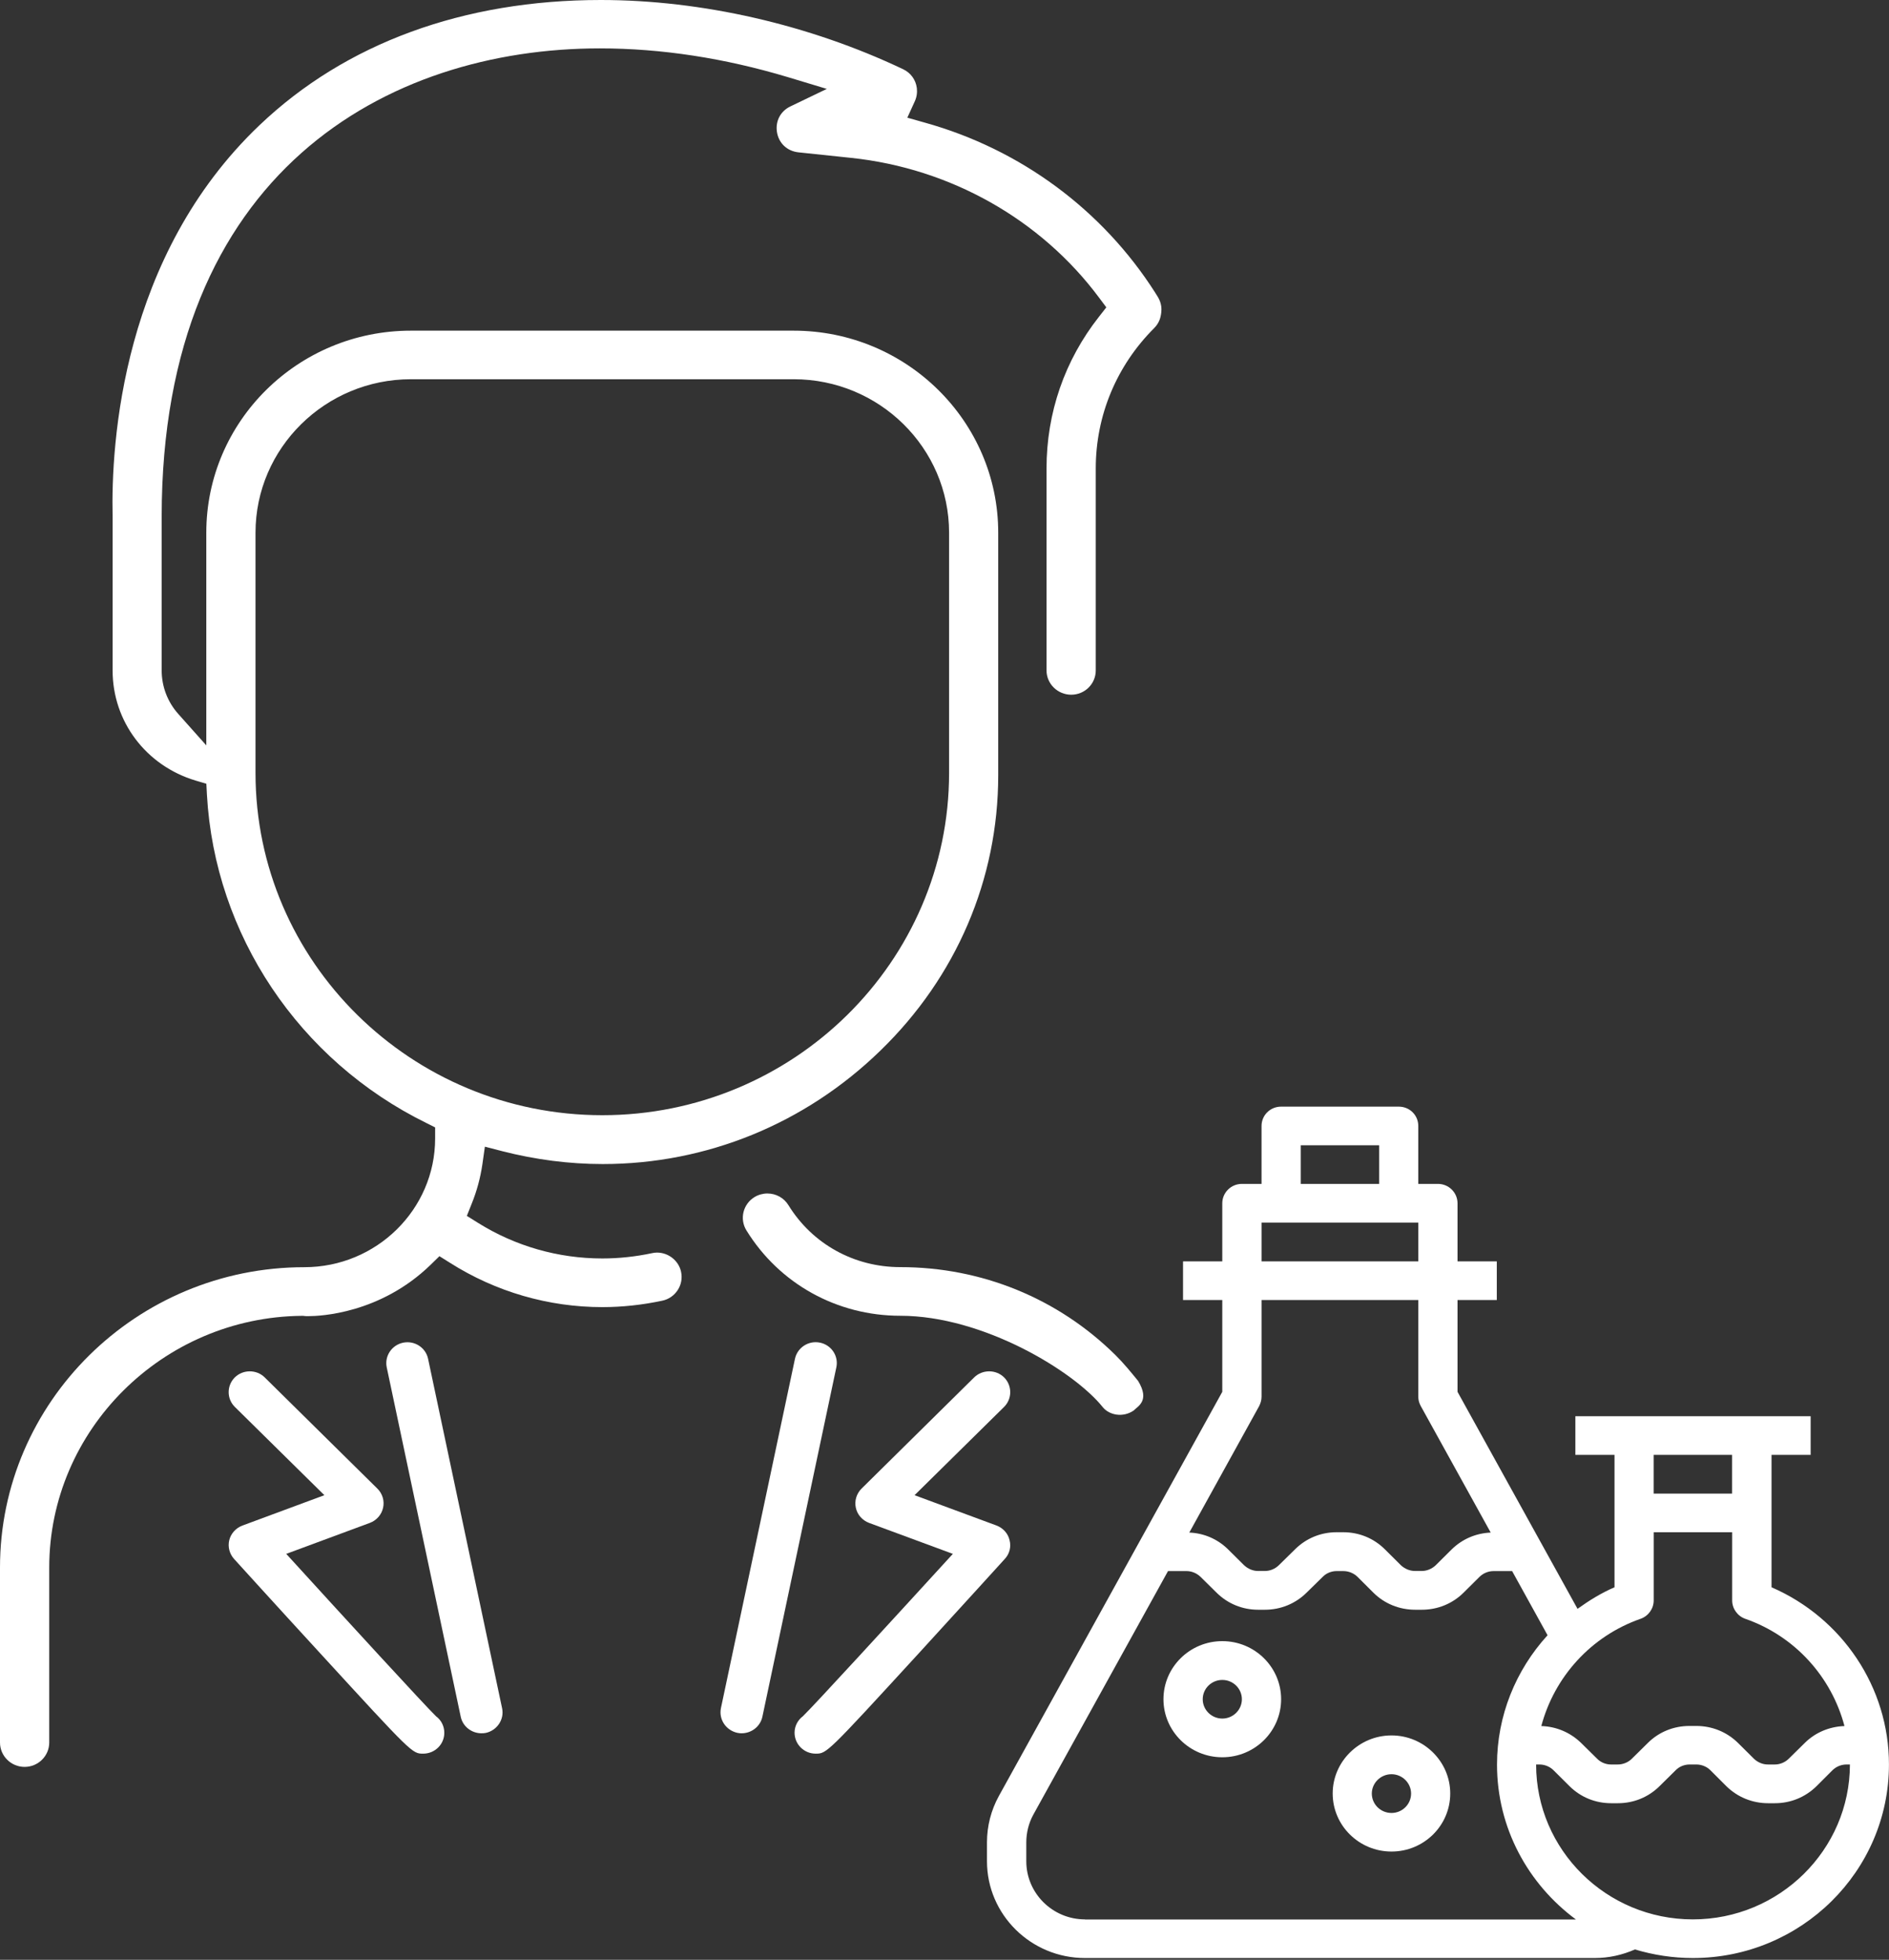 <?xml version="1.0" encoding="UTF-8"?> <svg xmlns="http://www.w3.org/2000/svg" width="80" height="83" viewBox="0 0 80 83" fill="none"><rect x="0" y="0" width="80" height="83" fill="#333333" stroke="none"/> <g clip-path="url(#clip0_361_2)"> <path d="M20.39 73.406C19.972 73.406 19.599 73.12 19.512 72.706L16.378 57.908C16.279 57.432 16.589 56.964 17.072 56.864C17.557 56.764 18.031 57.072 18.13 57.549L21.264 72.347C21.365 72.819 21.05 73.287 20.572 73.391C20.509 73.402 20.446 73.406 20.39 73.406Z" fill="white"></path> <path d="M31.41 73.406C31.351 73.406 31.291 73.402 31.23 73.388C30.743 73.284 30.435 72.817 30.531 72.344L33.667 57.547C33.769 57.07 34.243 56.762 34.726 56.862C35.211 56.961 35.521 57.429 35.42 57.906L32.288 72.703C32.2 73.12 31.825 73.406 31.41 73.406Z" fill="white"></path> <path d="M27.823 53.048C27.751 53.048 27.679 53.057 27.603 53.075C26.913 53.221 26.21 53.297 25.509 53.297C23.644 53.297 21.825 52.778 20.243 51.789L19.771 51.494L19.976 50.98C20.194 50.443 20.346 49.88 20.43 49.303L20.535 48.563L21.272 48.754C22.676 49.113 24.105 49.299 25.527 49.299C29.919 49.299 34.093 47.596 37.278 44.501C40.502 41.379 42.275 37.231 42.275 32.832V22.56C42.275 17.839 38.386 14.004 33.61 14.004H17.399C12.621 14.004 8.737 17.839 8.737 22.56V31.568L7.55 30.236C7.094 29.726 6.847 29.072 6.847 28.393V21.881C6.847 7.261 16.433 2.049 25.403 2.049C28.003 2.049 30.685 2.461 33.37 3.268L35.016 3.765L33.471 4.508C33.059 4.705 32.837 5.122 32.902 5.576C32.97 6.055 33.329 6.401 33.819 6.452L36.052 6.687C40.251 7.13 44.081 9.292 46.55 12.611L46.853 13.017L46.541 13.416C45.089 15.263 44.321 17.48 44.321 19.839V28.393C44.321 28.963 44.795 29.422 45.366 29.422C45.941 29.422 46.406 28.963 46.406 28.393V19.839C46.406 17.6 47.284 15.489 48.882 13.893C49.102 13.671 49.158 13.434 49.18 13.23C49.225 12.857 49.066 12.616 48.947 12.434L48.92 12.39C46.682 8.882 43.22 6.326 39.179 5.197L38.426 4.984L38.745 4.284C38.824 4.108 38.851 3.918 38.828 3.727C38.783 3.379 38.57 3.084 38.247 2.931C34.27 1.042 29.721 0 25.444 0C19.63 0 14.634 1.831 10.994 5.299C5.167 10.842 4.697 18.742 4.769 21.892V28.395C4.769 30.555 6.182 32.428 8.285 33.058L8.739 33.193L8.764 33.661C9.096 39.583 12.657 44.907 18.057 47.561L18.428 47.747V48.215C18.428 51.219 15.943 53.667 12.89 53.667C5.782 53.667 0 59.378 0 66.389V73.799C0 74.366 0.467 74.83 1.042 74.83C1.617 74.83 2.085 74.366 2.085 73.799V66.389C2.085 60.569 6.881 55.784 12.78 55.727H12.841L12.902 55.735C12.929 55.74 13.005 55.74 13.063 55.74C13.551 55.74 16.098 55.636 18.228 53.574L18.61 53.201L19.066 53.487C20.996 54.709 23.229 55.358 25.511 55.358C26.36 55.358 27.214 55.263 28.045 55.086C28.317 55.03 28.549 54.868 28.699 54.64C28.852 54.407 28.901 54.13 28.843 53.86C28.742 53.392 28.313 53.048 27.823 53.048ZM10.821 32.734V22.56C10.821 18.979 13.775 16.061 17.404 16.061H33.612C37.24 16.061 40.194 18.972 40.194 22.56V32.734C40.194 40.725 33.605 47.23 25.507 47.23C17.408 47.228 10.821 40.725 10.821 32.734Z" fill="white"></path> <path d="M48.197 58.48C47.894 58.112 47.599 57.744 47.24 57.389C44.809 54.986 41.572 53.664 38.126 53.664C36.174 53.664 34.404 52.687 33.39 51.039C33.2 50.731 32.865 50.545 32.499 50.545C32.312 50.545 32.121 50.596 31.957 50.696C31.724 50.835 31.555 51.064 31.488 51.332C31.425 51.596 31.465 51.873 31.611 52.108C33.006 54.37 35.446 55.724 38.128 55.724C41.635 55.724 45.483 58.072 46.703 59.595C46.975 59.932 47.555 60.05 48.011 59.737C48.188 59.553 48.712 59.325 48.197 58.48Z" fill="white"></path> <path d="M34.542 74.269C34.05 74.269 33.65 73.87 33.65 73.382C33.65 73.096 33.79 72.845 34.001 72.686C34.457 72.249 37.815 68.584 40.354 65.808L36.804 64.496C36.521 64.387 36.306 64.15 36.245 63.855C36.18 63.564 36.274 63.256 36.486 63.045L41.257 58.334C41.608 57.992 42.178 57.992 42.524 58.334C42.87 58.68 42.87 59.239 42.524 59.584L38.732 63.323L42.207 64.609C42.479 64.713 42.69 64.941 42.755 65.227C42.83 65.509 42.755 65.808 42.553 66.023C42.553 66.023 40.745 68.014 38.925 70.003C35.012 74.269 35.012 74.269 34.542 74.269ZM34.533 72.502C34.464 72.502 34.396 72.511 34.338 72.528C34.401 72.511 34.468 72.502 34.533 72.502Z" fill="white"></path> <path d="M17.922 74.269C17.457 74.269 17.457 74.269 13.546 70.003C11.72 68.016 9.913 66.023 9.913 66.023C9.718 65.806 9.641 65.509 9.709 65.227C9.781 64.941 9.99 64.713 10.266 64.609L13.737 63.323L9.945 59.584C9.597 59.239 9.597 58.68 9.945 58.334C10.293 57.992 10.864 57.992 11.21 58.334L15.983 63.045C16.199 63.258 16.289 63.564 16.224 63.855C16.159 64.15 15.95 64.387 15.664 64.496L12.122 65.808C14.651 68.584 18.012 72.247 18.466 72.686C18.681 72.845 18.816 73.098 18.816 73.382C18.821 73.87 18.419 74.269 17.922 74.269ZM17.933 72.502C18.001 72.502 18.068 72.511 18.131 72.528C18.073 72.511 18.005 72.502 17.933 72.502Z" fill="white"></path> <path d="M75.025 67.223V61.615H76.682V59.979H66.717V61.615H68.375V67.223C67.804 67.469 67.297 67.786 66.809 68.136L61.727 58.946V55.057H63.39V53.421H61.727V50.962C61.727 50.507 61.355 50.139 60.898 50.139H60.065V47.685C60.065 47.23 59.701 46.867 59.236 46.867H54.256C53.795 46.867 53.427 47.23 53.427 47.685V50.139H52.593C52.137 50.139 51.764 50.507 51.764 50.962V53.421H50.102V55.057H51.764V58.946L42.304 76.06C41.972 76.661 41.799 77.337 41.799 78.022V78.827C41.799 81.084 43.659 82.925 45.95 82.925H67.541C68.135 82.925 68.71 82.794 69.24 82.561C70.022 82.794 70.841 82.925 71.693 82.925C76.274 82.925 79.998 79.249 79.998 74.728C80.001 71.466 78.021 68.522 75.025 67.223ZM73.355 61.615V63.256H70.033V61.615H73.355ZM69.482 68.557C69.81 68.44 70.035 68.129 70.035 67.781V64.892H73.358V67.781C73.358 68.127 73.582 68.44 73.91 68.557C76.024 69.293 77.565 71.025 78.114 73.1C77.478 73.123 76.885 73.369 76.438 73.81L75.748 74.49C75.591 74.641 75.379 74.728 75.164 74.728H74.874C74.654 74.728 74.445 74.641 74.285 74.49L73.6 73.81C73.126 73.346 72.504 73.096 71.837 73.096H71.551C70.884 73.096 70.262 73.346 69.792 73.81L69.103 74.49C68.95 74.641 68.73 74.728 68.514 74.728H68.229C68.009 74.728 67.795 74.641 67.645 74.49L66.955 73.81C66.499 73.369 65.91 73.12 65.275 73.1C65.827 71.025 67.371 69.293 69.482 68.557ZM55.087 48.503H58.409V50.139H55.087V48.503ZM53.427 51.78H60.065V53.421H53.427V51.78ZM53.326 59.549C53.386 59.427 53.427 59.298 53.427 59.154V55.057H60.065V59.154C60.065 59.296 60.105 59.427 60.171 59.549L63.132 64.906C62.509 64.932 61.93 65.178 61.483 65.615L60.797 66.296C60.64 66.442 60.429 66.533 60.209 66.533H59.928C59.708 66.533 59.495 66.442 59.335 66.296L58.65 65.615C58.18 65.147 57.558 64.892 56.891 64.892H56.601C55.938 64.892 55.316 65.147 54.846 65.615L54.152 66.296C54 66.442 53.788 66.533 53.568 66.533H53.278C53.063 66.533 52.854 66.442 52.694 66.296L52.007 65.615C51.564 65.178 50.985 64.93 50.367 64.906L53.326 59.549ZM45.95 81.288C44.578 81.288 43.464 80.18 43.464 78.829V78.025C43.464 77.617 43.565 77.211 43.762 76.852L49.466 66.537H50.252C50.464 66.537 50.677 66.624 50.837 66.775L51.526 67.455C51.996 67.919 52.618 68.174 53.281 68.174H53.571C54.233 68.174 54.86 67.919 55.33 67.455L56.024 66.775C56.172 66.624 56.388 66.537 56.603 66.537H56.893C57.113 66.537 57.327 66.624 57.486 66.775L58.167 67.455C58.636 67.919 59.263 68.174 59.935 68.174H60.216C60.883 68.174 61.51 67.919 61.979 67.455L62.664 66.775C62.822 66.624 63.033 66.537 63.253 66.537H64.039L65.54 69.254C64.192 70.73 63.399 72.666 63.399 74.732C63.399 77.417 64.715 79.794 66.742 81.293H45.95V81.288ZM71.693 81.288C68.029 81.288 65.055 78.344 65.055 74.728H65.196C65.416 74.728 65.63 74.814 65.785 74.965L66.474 75.65C66.944 76.114 67.566 76.368 68.233 76.368H68.519C69.186 76.368 69.808 76.114 70.278 75.65L70.972 74.965C71.12 74.814 71.336 74.728 71.556 74.728H71.841C72.061 74.728 72.275 74.814 72.43 74.965L73.115 75.65C73.589 76.114 74.216 76.368 74.879 76.368H75.168C75.831 76.368 76.453 76.114 76.927 75.65L77.612 74.965C77.77 74.814 77.981 74.728 78.201 74.728H78.345C78.34 78.344 75.357 81.288 71.693 81.288Z" fill="white"></path> <path d="M58.931 73.497C57.558 73.497 56.44 74.606 56.44 75.956C56.44 77.315 57.558 78.415 58.931 78.415C60.303 78.415 61.418 77.315 61.418 75.956C61.418 74.606 60.303 73.497 58.931 73.497ZM58.931 76.781C58.47 76.781 58.097 76.413 58.097 75.958C58.097 75.513 58.47 75.14 58.931 75.14C59.387 75.14 59.76 75.513 59.76 75.958C59.76 76.413 59.387 76.781 58.931 76.781Z" fill="white"></path> <path d="M51.765 69.504C50.388 69.504 49.273 70.608 49.273 71.963C49.273 73.318 50.388 74.422 51.765 74.422C53.142 74.422 54.256 73.318 54.256 71.963C54.256 70.608 53.142 69.504 51.765 69.504ZM51.765 72.783C51.309 72.783 50.936 72.415 50.936 71.965C50.936 71.511 51.309 71.147 51.765 71.147C52.221 71.147 52.594 71.511 52.594 71.965C52.594 72.415 52.221 72.783 51.765 72.783Z" fill="white"></path> </g> <defs> <clipPath id="clip0_361_2"> <rect width="80" height="82.927" fill="white"></rect> </clipPath> </defs> </svg> 